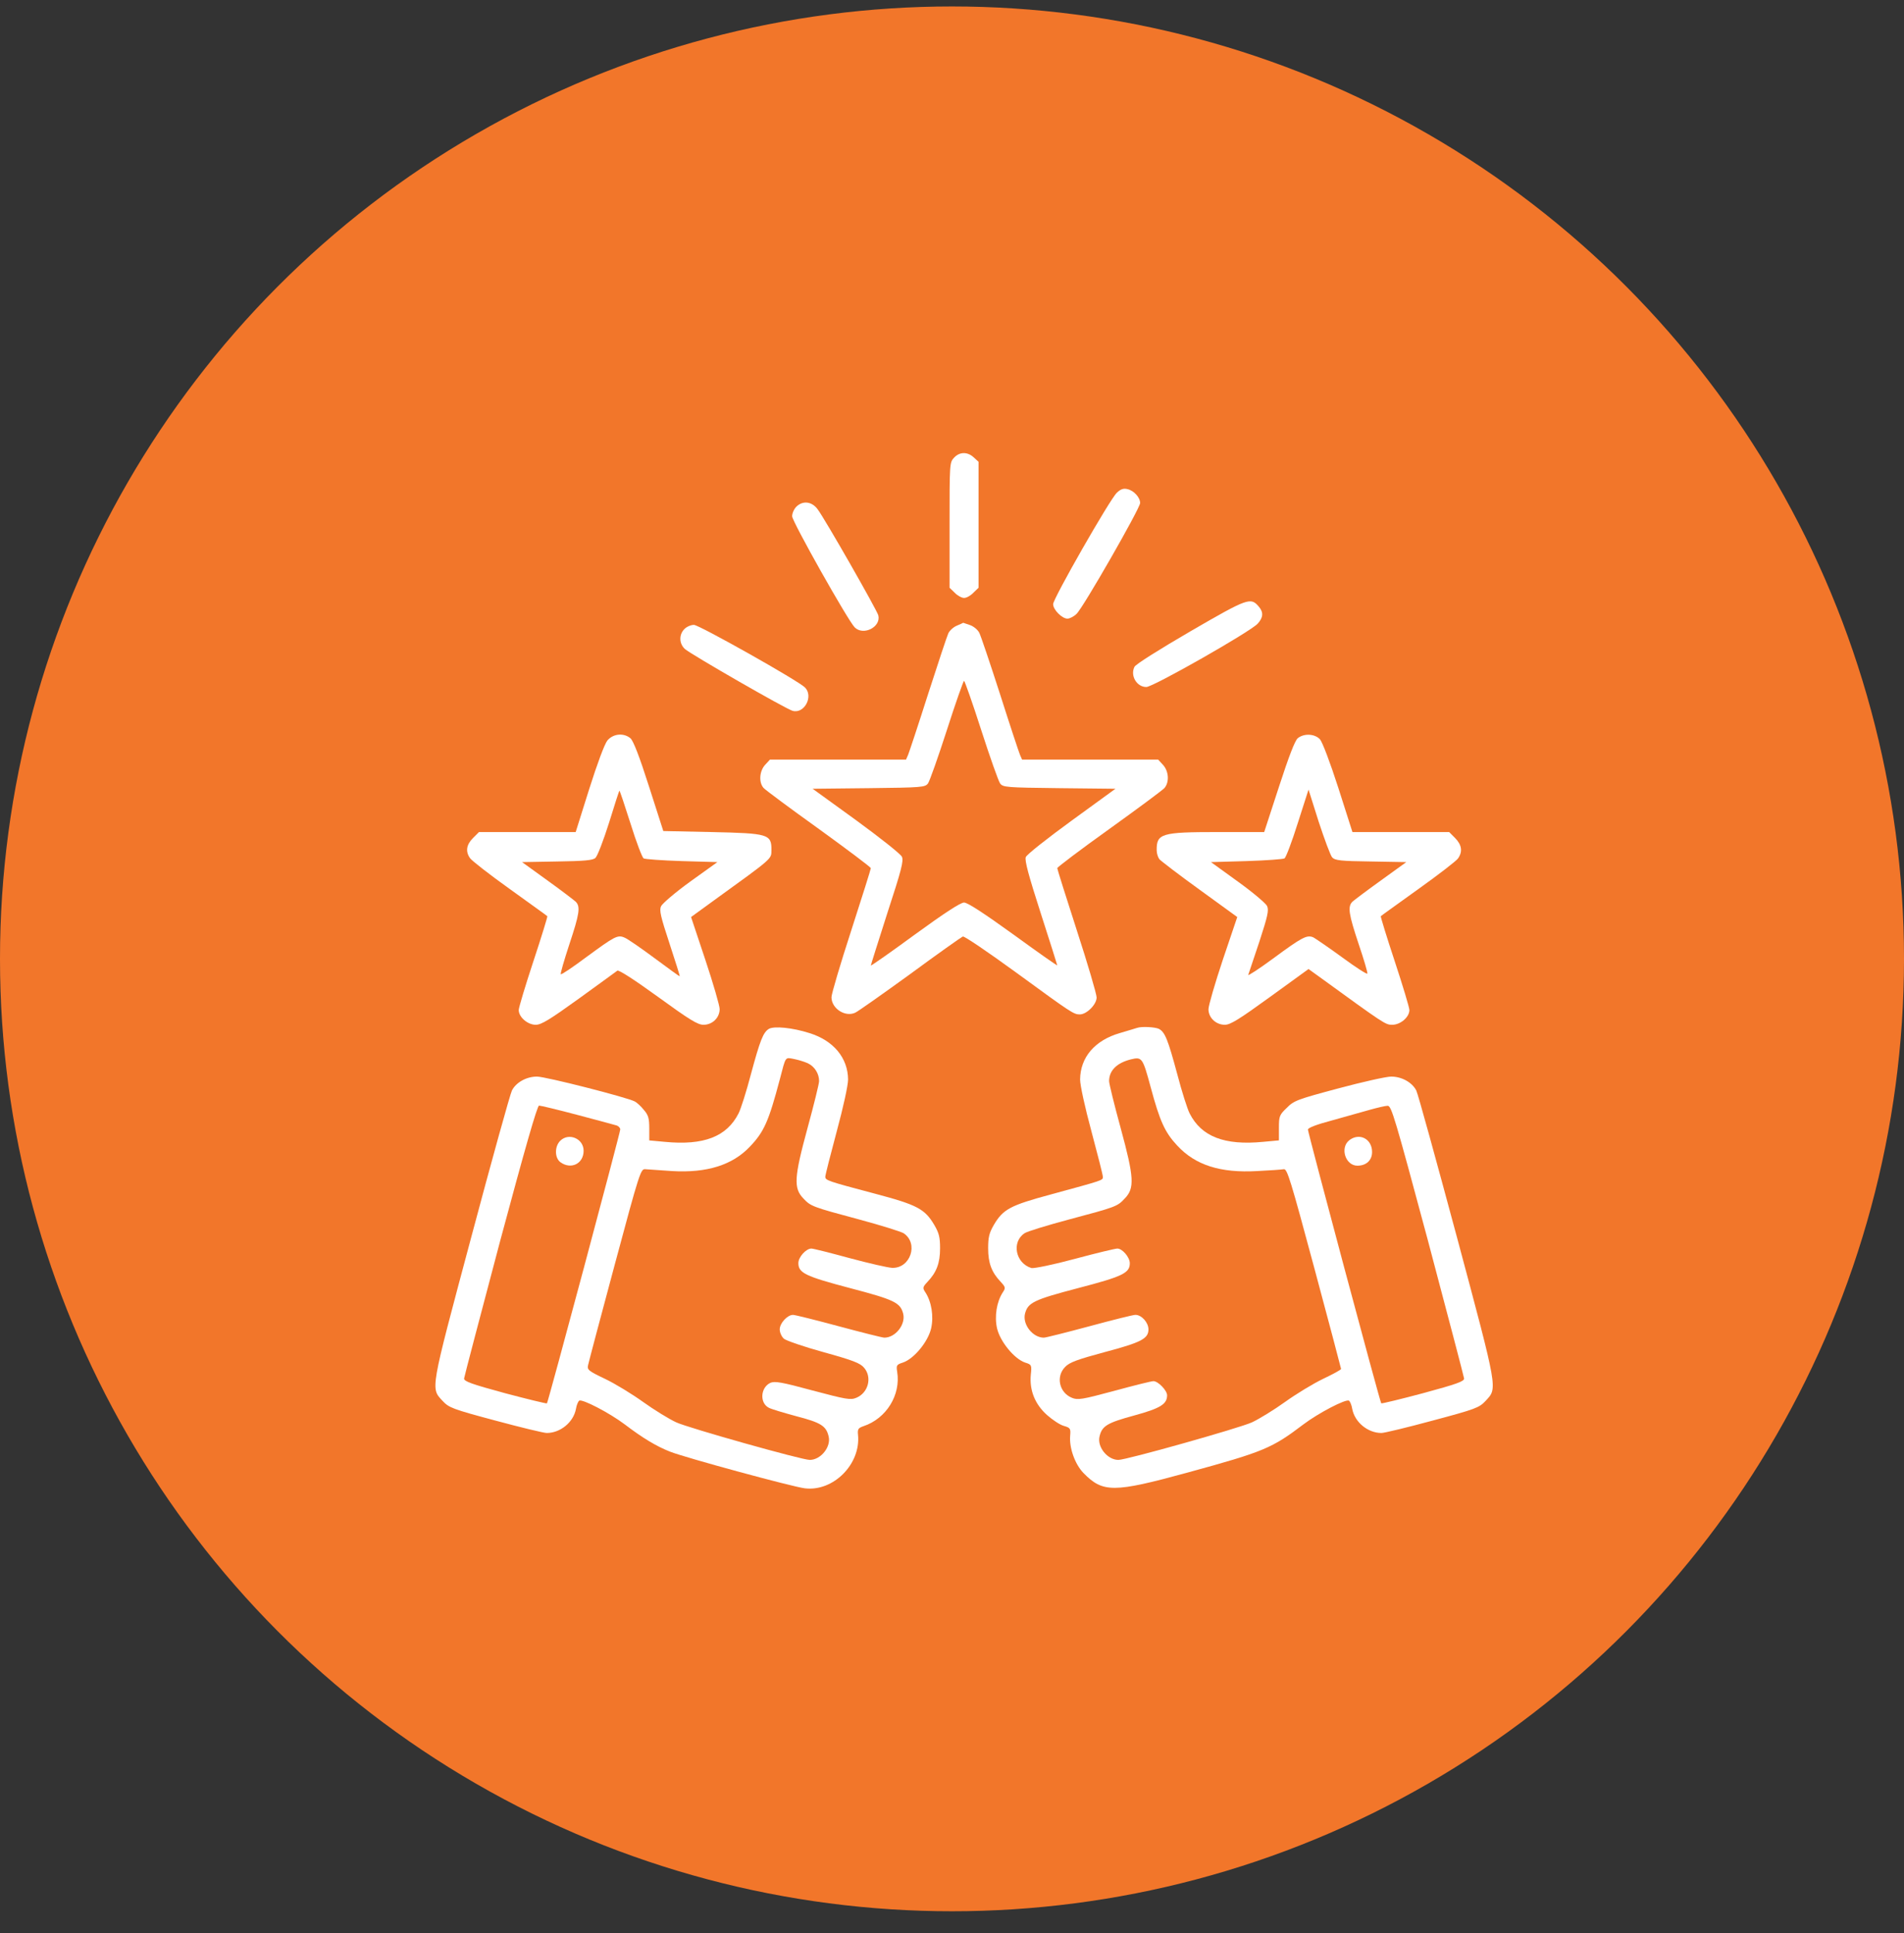 <svg width="67" height="68" viewBox="0 0 67 68" fill="none" xmlns="http://www.w3.org/2000/svg">
<rect x="0" y="0" width="67" height="68" fill="#333333" stroke="none"/>
<circle cx="33.5" cy="33.727" r="33.5" fill="#F2762A"/>
<g clip-path="url(#clip0_293_709)">
<path d="M33.574 16.097C33.414 16.265 33.414 16.309 33.414 18.473V20.674L33.596 20.849C33.691 20.951 33.844 21.032 33.924 21.032C34.012 21.032 34.157 20.951 34.252 20.849L34.434 20.674V18.459V16.243L34.267 16.09C34.048 15.886 33.771 15.886 33.574 16.097Z" fill="white"/>
<path d="M39.303 17.329C39.063 17.548 37.059 21.053 37.059 21.25C37.059 21.447 37.372 21.76 37.562 21.76C37.642 21.76 37.787 21.687 37.882 21.593C38.108 21.389 40.12 17.876 40.12 17.693C40.12 17.497 39.901 17.256 39.675 17.205C39.537 17.169 39.435 17.205 39.303 17.329Z" fill="white"/>
<path d="M28.021 17.825C27.941 17.905 27.875 18.051 27.875 18.16C27.875 18.342 29.836 21.826 30.076 22.067C30.382 22.373 31.009 22.052 30.907 21.644C30.856 21.454 29.034 18.262 28.771 17.912C28.567 17.635 28.247 17.599 28.021 17.825Z" fill="white"/>
<path d="M41.905 22.197C40.79 22.846 39.981 23.356 39.923 23.451C39.763 23.757 39.996 24.165 40.338 24.165C40.579 24.165 44.012 22.212 44.259 21.935C44.456 21.716 44.464 21.534 44.296 21.337C44.012 21.002 43.917 21.031 41.905 22.197Z" fill="white"/>
<path d="M33.669 22.008C33.545 22.059 33.414 22.183 33.37 22.278C33.326 22.373 33.006 23.335 32.656 24.421C32.313 25.5 31.992 26.462 31.956 26.549L31.883 26.717H29.493H27.095L26.927 26.899C26.723 27.118 26.694 27.518 26.869 27.715C26.934 27.788 27.809 28.437 28.815 29.158C29.813 29.88 30.637 30.499 30.644 30.536C30.644 30.572 30.331 31.564 29.952 32.737C29.573 33.903 29.259 34.96 29.259 35.077C29.259 35.47 29.733 35.783 30.09 35.623C30.178 35.587 31.045 34.974 32.022 34.267C32.991 33.553 33.829 32.963 33.88 32.941C33.931 32.919 34.777 33.495 35.768 34.216C37.707 35.63 37.779 35.681 37.998 35.681C38.239 35.681 38.589 35.332 38.589 35.084C38.589 34.967 38.275 33.903 37.896 32.737C37.517 31.564 37.204 30.572 37.204 30.536C37.211 30.499 38.027 29.88 39.026 29.166C40.032 28.444 40.906 27.795 40.972 27.723C41.154 27.518 41.132 27.125 40.921 26.899L40.753 26.717H38.355H35.965L35.892 26.549C35.855 26.462 35.535 25.5 35.192 24.421C34.842 23.335 34.514 22.366 34.463 22.264C34.412 22.154 34.259 22.03 34.135 21.987C34.004 21.943 33.902 21.906 33.895 21.906C33.888 21.914 33.785 21.957 33.669 22.008ZM34.529 25.682C34.835 26.629 35.134 27.475 35.192 27.555C35.294 27.693 35.396 27.701 37.277 27.723L39.252 27.744L37.707 28.867C36.846 29.494 36.125 30.062 36.096 30.149C36.052 30.266 36.198 30.805 36.621 32.117C36.941 33.109 37.204 33.94 37.204 33.954C37.204 33.976 36.511 33.488 35.658 32.868C34.616 32.117 34.048 31.746 33.924 31.746C33.8 31.746 33.231 32.117 32.189 32.875C31.344 33.495 30.644 33.983 30.644 33.961C30.644 33.94 30.907 33.109 31.227 32.11C31.723 30.594 31.803 30.281 31.737 30.135C31.694 30.04 30.965 29.464 30.127 28.852L28.596 27.744L30.571 27.723C32.452 27.701 32.554 27.693 32.656 27.555C32.714 27.475 33.013 26.629 33.319 25.682C33.625 24.727 33.902 23.947 33.924 23.947C33.946 23.947 34.223 24.727 34.529 25.682Z" fill="white"/>
<path d="M24.084 22.125C23.887 22.322 23.894 22.643 24.106 22.832C24.324 23.022 27.677 24.953 27.895 25.004C28.311 25.113 28.632 24.487 28.326 24.181C28.085 23.94 24.601 21.98 24.419 21.98C24.31 21.98 24.164 22.045 24.084 22.125Z" fill="white"/>
<path d="M21.373 26.046C21.271 26.177 21.024 26.84 20.732 27.759L20.258 29.267H18.56H16.855L16.643 29.479C16.41 29.712 16.374 29.953 16.541 30.186C16.6 30.273 17.226 30.762 17.941 31.272C18.655 31.789 19.253 32.212 19.26 32.227C19.274 32.234 19.056 32.948 18.771 33.808C18.487 34.668 18.254 35.441 18.254 35.528C18.254 35.776 18.567 36.046 18.852 36.046C19.049 36.046 19.347 35.863 20.368 35.127C21.067 34.617 21.68 34.18 21.723 34.143C21.774 34.107 22.306 34.45 23.152 35.062C24.267 35.871 24.551 36.046 24.755 36.046C25.069 36.046 25.324 35.798 25.324 35.492C25.324 35.375 25.098 34.595 24.821 33.764L24.318 32.256L25.09 31.695C27.219 30.157 27.139 30.222 27.146 29.909C27.153 29.34 27.044 29.311 25.047 29.267L23.341 29.231L22.838 27.664C22.496 26.593 22.285 26.053 22.183 25.966C21.942 25.769 21.578 25.805 21.373 26.046ZM22.19 28.976C22.387 29.61 22.598 30.164 22.649 30.193C22.693 30.222 23.298 30.266 23.99 30.288L25.244 30.324L24.289 31.009C23.764 31.388 23.305 31.782 23.261 31.877C23.196 32.023 23.247 32.241 23.56 33.189C23.764 33.815 23.932 34.333 23.917 34.34C23.91 34.347 23.509 34.056 23.028 33.699C22.547 33.342 22.073 33.014 21.971 32.977C21.731 32.875 21.629 32.934 20.616 33.677C20.149 34.027 19.756 34.289 19.734 34.267C19.712 34.253 19.85 33.779 20.032 33.225C20.39 32.146 20.433 31.891 20.258 31.716C20.193 31.658 19.748 31.316 19.26 30.966L18.371 30.324L19.602 30.302C20.572 30.288 20.863 30.259 20.951 30.178C21.024 30.113 21.235 29.559 21.432 28.939C21.621 28.32 21.789 27.81 21.796 27.81C21.811 27.81 21.986 28.335 22.19 28.976Z" fill="white"/>
<path d="M45.667 25.966C45.565 26.053 45.353 26.607 45.004 27.679L44.486 29.267H42.846C40.864 29.267 40.696 29.319 40.703 29.909C40.703 30.018 40.747 30.157 40.798 30.222C40.849 30.281 41.483 30.769 42.212 31.294L43.538 32.256L43.028 33.764C42.751 34.595 42.525 35.375 42.525 35.499C42.525 35.798 42.788 36.046 43.101 36.046C43.298 36.046 43.611 35.849 44.697 35.062L46.046 34.085L46.381 34.326C48.721 36.024 48.75 36.046 48.99 36.046C49.282 36.046 49.595 35.776 49.595 35.528C49.595 35.441 49.362 34.668 49.078 33.808C48.793 32.948 48.575 32.234 48.589 32.227C48.597 32.212 49.194 31.789 49.901 31.279C50.615 30.769 51.25 30.281 51.308 30.193C51.475 29.953 51.439 29.719 51.206 29.479L50.995 29.267H49.289H47.591L47.095 27.715C46.796 26.789 46.534 26.104 46.447 26.002C46.257 25.805 45.885 25.791 45.667 25.966ZM46.877 30.157C46.979 30.266 47.168 30.288 48.239 30.302L49.486 30.324L48.597 30.966C48.108 31.316 47.656 31.658 47.591 31.716C47.416 31.891 47.46 32.154 47.809 33.203C47.992 33.742 48.13 34.209 48.116 34.245C48.108 34.282 47.708 34.027 47.234 33.677C46.753 33.327 46.294 33.014 46.213 32.97C45.987 32.875 45.82 32.963 44.792 33.721C44.297 34.085 43.903 34.34 43.925 34.289C43.947 34.231 44.122 33.706 44.318 33.116C44.61 32.219 44.654 32.023 44.588 31.869C44.544 31.775 44.078 31.381 43.56 31.009L42.613 30.324L43.867 30.288C44.552 30.266 45.157 30.222 45.2 30.193C45.251 30.164 45.463 29.603 45.667 28.954L46.046 27.773L46.403 28.903C46.607 29.523 46.818 30.091 46.877 30.157Z" fill="white"/>
<path d="M27.052 36.192C26.855 36.316 26.746 36.593 26.425 37.781C26.265 38.393 26.068 39.012 25.988 39.165C25.573 39.982 24.764 40.295 23.401 40.164L22.847 40.113V39.69C22.847 39.34 22.817 39.224 22.657 39.041C22.555 38.91 22.409 38.779 22.337 38.743C22.059 38.597 19.203 37.868 18.896 37.868C18.525 37.868 18.16 38.072 18.015 38.356C17.956 38.466 17.308 40.798 16.579 43.531C15.121 48.983 15.15 48.815 15.58 49.282C15.799 49.515 15.93 49.566 17.431 49.967C18.321 50.207 19.137 50.404 19.239 50.404C19.72 50.404 20.179 50.025 20.267 49.559C20.288 49.42 20.347 49.289 20.383 49.267C20.492 49.201 21.447 49.697 21.979 50.098C22.621 50.586 23.095 50.87 23.576 51.06C24.108 51.271 27.89 52.299 28.32 52.35C29.326 52.474 30.295 51.497 30.193 50.469C30.172 50.266 30.201 50.229 30.39 50.163C31.192 49.894 31.702 49.063 31.571 48.254C31.534 48.021 31.549 47.999 31.775 47.926C32.161 47.795 32.657 47.197 32.766 46.723C32.861 46.301 32.781 45.79 32.562 45.455C32.46 45.302 32.467 45.273 32.635 45.091C32.956 44.755 33.08 44.428 33.08 43.91C33.08 43.516 33.043 43.371 32.876 43.086C32.547 42.525 32.27 42.379 30.813 41.993C29.107 41.541 29.042 41.519 29.042 41.388C29.042 41.33 29.224 40.616 29.443 39.799C29.676 38.939 29.843 38.174 29.843 37.97C29.836 37.212 29.333 36.6 28.481 36.337C27.89 36.148 27.234 36.082 27.052 36.192ZM28.43 37.401C28.67 37.518 28.823 37.766 28.823 38.028C28.823 38.116 28.641 38.859 28.415 39.683C27.941 41.425 27.919 41.796 28.276 42.161C28.532 42.431 28.583 42.452 30.244 42.897C31.002 43.101 31.702 43.32 31.797 43.378C32.336 43.735 32.037 44.624 31.389 44.595C31.243 44.588 30.572 44.435 29.895 44.253C29.224 44.07 28.619 43.917 28.553 43.917C28.364 43.917 28.094 44.216 28.094 44.428C28.094 44.777 28.342 44.894 29.916 45.309C31.476 45.718 31.68 45.82 31.782 46.206C31.877 46.585 31.512 47.051 31.119 47.051C31.053 47.051 30.332 46.869 29.515 46.65C28.706 46.432 27.978 46.25 27.905 46.25C27.708 46.25 27.438 46.541 27.438 46.76C27.438 46.869 27.504 47.015 27.584 47.088C27.657 47.153 28.291 47.372 28.983 47.562C30.011 47.846 30.273 47.948 30.405 48.108C30.696 48.443 30.558 48.99 30.135 49.165C29.931 49.252 29.778 49.223 28.597 48.91C27.497 48.611 27.263 48.575 27.11 48.64C26.761 48.8 26.724 49.347 27.052 49.515C27.125 49.559 27.562 49.69 28.021 49.814C28.889 50.039 29.071 50.156 29.158 50.521C29.253 50.892 28.881 51.351 28.495 51.351C28.211 51.351 24.232 50.229 23.801 50.032C23.546 49.916 23.014 49.588 22.628 49.311C22.242 49.034 21.644 48.669 21.294 48.502C20.697 48.217 20.653 48.181 20.697 48.006C20.718 47.904 21.141 46.308 21.637 44.464C22.511 41.206 22.548 41.111 22.708 41.126C22.803 41.133 23.226 41.162 23.648 41.191C24.873 41.264 25.777 40.98 26.389 40.331C26.892 39.807 27.052 39.428 27.438 37.977C27.657 37.139 27.62 37.19 27.934 37.248C28.08 37.278 28.306 37.343 28.43 37.401ZM20.318 39.216C21.01 39.398 21.63 39.566 21.702 39.588C21.768 39.61 21.826 39.675 21.826 39.727C21.826 39.843 19.29 49.318 19.246 49.362C19.232 49.376 18.568 49.216 17.774 49.005C16.593 48.684 16.324 48.589 16.331 48.487C16.338 48.422 16.914 46.235 17.606 43.626C18.466 40.426 18.904 38.888 18.969 38.888C19.02 38.888 19.633 39.034 20.318 39.216Z" fill="white"/>
<path d="M19.713 40.127C19.509 40.331 19.516 40.739 19.728 40.885C20.099 41.148 20.537 40.929 20.537 40.477C20.537 40.047 20.012 39.828 19.713 40.127Z" fill="white"/>
<path d="M40.012 36.155C39.975 36.169 39.698 36.25 39.407 36.337C38.525 36.592 38.015 37.19 38.008 37.97C38.008 38.174 38.175 38.939 38.408 39.799C38.627 40.615 38.809 41.33 38.809 41.395C38.809 41.519 38.846 41.505 36.973 42.015C35.544 42.401 35.296 42.532 34.968 43.093C34.808 43.37 34.772 43.523 34.772 43.91C34.772 44.427 34.895 44.755 35.216 45.09C35.384 45.273 35.391 45.302 35.289 45.455C35.07 45.79 34.99 46.3 35.085 46.723C35.194 47.19 35.69 47.794 36.069 47.926C36.302 47.998 36.309 48.013 36.273 48.356C36.222 48.902 36.419 49.391 36.841 49.77C37.038 49.944 37.3 50.119 37.439 50.156C37.665 50.221 37.679 50.251 37.658 50.498C37.621 50.928 37.825 51.497 38.124 51.81C38.809 52.51 39.181 52.51 41.79 51.796C44.48 51.06 44.757 50.943 45.872 50.097C46.404 49.697 47.358 49.201 47.468 49.267C47.504 49.288 47.563 49.42 47.584 49.558C47.672 50.025 48.131 50.404 48.612 50.404C48.714 50.404 49.53 50.207 50.42 49.966C51.921 49.566 52.052 49.514 52.271 49.281C52.701 48.815 52.73 48.982 51.272 43.531C50.536 40.798 49.895 38.465 49.837 38.356C49.691 38.072 49.326 37.868 48.955 37.868C48.78 37.868 47.942 38.057 47.096 38.283C45.653 38.669 45.529 38.713 45.281 38.968C45.019 39.216 45.004 39.267 45.004 39.675V40.112L44.45 40.163C43.087 40.295 42.279 39.981 41.863 39.165C41.783 39.012 41.586 38.392 41.426 37.78C41.098 36.563 40.996 36.308 40.784 36.191C40.653 36.126 40.179 36.097 40.012 36.155ZM40.493 38.247C40.813 39.435 40.989 39.828 41.426 40.295C42.067 40.987 42.949 41.264 44.239 41.191C44.684 41.169 45.099 41.14 45.179 41.126C45.296 41.111 45.42 41.519 46.251 44.609C46.768 46.533 47.191 48.13 47.191 48.151C47.191 48.181 46.907 48.334 46.557 48.501C46.207 48.669 45.609 49.033 45.223 49.31C44.837 49.587 44.305 49.915 44.05 50.032C43.62 50.229 39.64 51.351 39.356 51.351C38.97 51.351 38.598 50.892 38.693 50.52C38.78 50.156 38.962 50.047 39.903 49.791C40.835 49.536 41.069 49.391 41.069 49.077C41.069 48.91 40.755 48.581 40.588 48.581C40.515 48.581 39.895 48.735 39.203 48.924C38.066 49.23 37.92 49.252 37.716 49.165C37.271 48.982 37.148 48.414 37.483 48.079C37.636 47.918 37.92 47.816 38.867 47.561C40.158 47.219 40.413 47.087 40.413 46.76C40.413 46.519 40.172 46.249 39.953 46.249C39.873 46.249 39.145 46.431 38.336 46.65C37.519 46.869 36.798 47.051 36.732 47.051C36.339 47.051 35.974 46.584 36.069 46.206C36.171 45.819 36.375 45.717 37.935 45.309C39.502 44.901 39.757 44.777 39.757 44.434C39.757 44.223 39.494 43.917 39.319 43.917C39.246 43.917 38.576 44.077 37.818 44.281C37.06 44.486 36.375 44.624 36.295 44.602C35.733 44.434 35.588 43.684 36.054 43.378C36.149 43.312 36.849 43.101 37.607 42.897C39.254 42.459 39.319 42.438 39.575 42.16C39.932 41.796 39.91 41.424 39.436 39.682C39.21 38.859 39.028 38.115 39.028 38.028C39.028 37.656 39.298 37.387 39.793 37.263C40.187 37.168 40.209 37.197 40.493 38.247ZM50.245 43.626C50.937 46.235 51.513 48.421 51.52 48.487C51.527 48.589 51.258 48.684 50.077 49.004C49.283 49.216 48.619 49.376 48.605 49.361C48.561 49.325 46.025 39.843 46.025 39.733C46.025 39.668 46.338 39.551 46.885 39.406C47.351 39.274 47.949 39.107 48.211 39.034C48.474 38.961 48.751 38.895 48.831 38.895C48.962 38.888 49.093 39.34 50.245 43.626Z" fill="white"/>
<path d="M47.473 40.112C47.145 40.382 47.349 41.002 47.765 41.002C48.078 41.002 48.282 40.812 48.282 40.521C48.282 40.054 47.83 39.828 47.473 40.112Z" fill="white"/>
</g>
<defs>
<clipPath id="clip0_293_709">
<rect width="37.316" height="37.316" fill="white" transform="translate(15.266 15.492)"/>
</clipPath>
</defs>
</svg>
